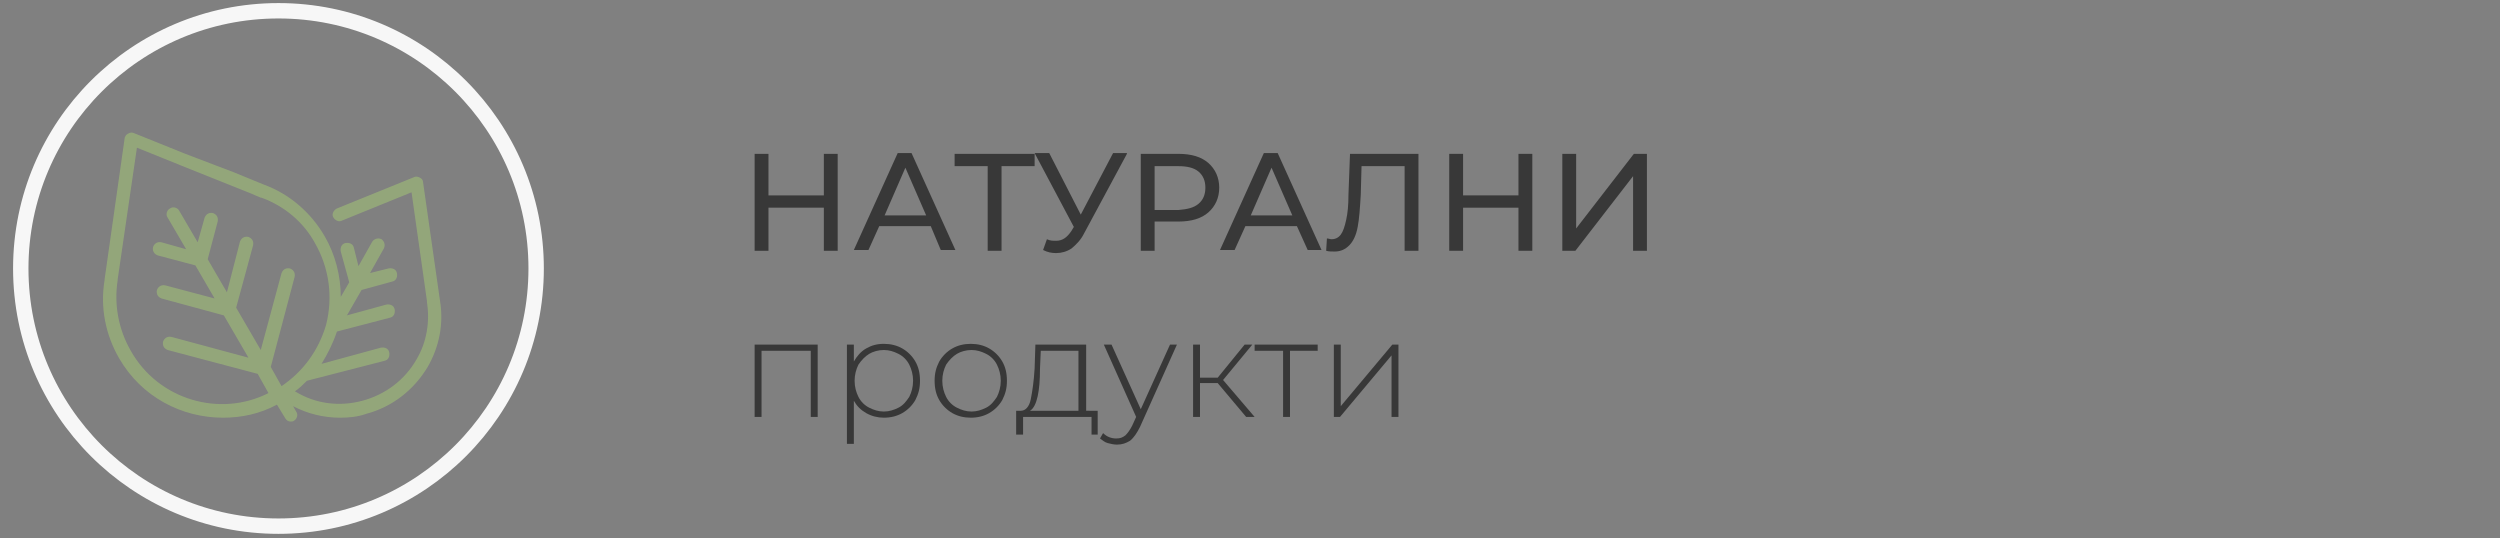 <?xml version="1.0" encoding="utf-8"?>
<!-- Generator: Adobe Illustrator 21.1.0, SVG Export Plug-In . SVG Version: 6.00 Build 0)  -->
<svg version="1.1" id="Layer_1" xmlns="http://www.w3.org/2000/svg" xmlns:xlink="http://www.w3.org/1999/xlink" x="0px" y="0px"
	 width="325px" height="70px" viewBox="0 0 325 70" style="enable-background:new 0 0 325 70;" xml:space="preserve">
<rect x="0" y="0" width="325" height="70" fill="#808080" stroke="none"/>
<style type="text/css">
	.st0{fill:none;stroke:#F7F7F7;stroke-width:2;stroke-miterlimit:10;}
	.st1{fill:#93A67A;}
	.st2{fill:#383838;}
</style>
<circle class="st0" cx="36.2" cy="34.9" r="33.5"/>
<path class="st1" d="M57.2,39.1C57.2,39.1,57.2,39,57.2,39.1L55,23.7c0-0.3-0.2-0.5-0.4-0.6c-0.2-0.1-0.5-0.2-0.7-0.1l-10.1,4.1
	c-0.4,0.2-0.7,0.7-0.5,1.1c0.2,0.4,0.7,0.7,1.1,0.5l9.1-3.7l2,14.1c0,0,0,0.1,0,0.1c0.4,2.6,0,5.3-1.4,7.6c-1.5,2.6-4,4.5-7,5.3
	c-3,0.8-6.1,0.4-8.7-1.2c0,0,0,0-0.1,0c0.6-0.4,1.1-0.9,1.6-1.4L50,46.9c0.5-0.1,0.7-0.6,0.6-1.1c-0.1-0.5-0.6-0.7-1.1-0.6l-7.7,2.1
	c0.8-1.3,1.5-2.7,2-4.2l6.9-1.8c0.5-0.1,0.7-0.6,0.6-1.1c-0.1-0.5-0.6-0.7-1.1-0.6l-5.1,1.4l1.9-3.3l4-1.1c0.5-0.1,0.7-0.6,0.6-1.1
	c-0.1-0.5-0.6-0.7-1.1-0.6l-2.4,0.6l1.8-3.2c0.2-0.4,0.1-0.9-0.3-1.2c-0.4-0.2-0.9-0.1-1.2,0.3l-1.8,3.2l-0.6-2.4
	c-0.1-0.5-0.6-0.7-1.1-0.6c-0.5,0.1-0.7,0.6-0.6,1.1l1.1,4l-1.1,1.9c0-2.7-0.7-5.5-2.1-7.9c-1.8-3.1-4.6-5.5-7.9-6.7c0,0,0,0,0,0
	l-3.9-1.6c0,0,0,0,0,0L24.1,20l-6.7-2.7c-0.2-0.1-0.5-0.1-0.8,0.1c-0.2,0.1-0.4,0.4-0.4,0.6l-2.6,18.3c0,0,0,0.1,0,0.1
	c-0.6,3.5,0.1,7.1,1.9,10.2c2.9,5,8.1,7.7,13.5,7.7c2.4,0,4.8-0.5,7-1.7l1.1,1.8c0.2,0.3,0.4,0.4,0.7,0.4c0.1,0,0.3,0,0.4-0.1
	c0.4-0.2,0.6-0.8,0.3-1.2l-0.4-0.7c1.9,1,4,1.5,6.1,1.5c1.1,0,2.3-0.1,3.4-0.5c3.4-0.9,6.2-3.1,8-6.1C57.1,45.1,57.7,42.1,57.2,39.1
	z M36.6,50.2l-1.4-2.5l3.1-11.7c0.1-0.5-0.1-0.9-0.6-1.1c-0.5-0.1-0.9,0.1-1.1,0.6l-2.7,10l-3.2-5.5l2.2-8.1
	c0.1-0.5-0.1-0.9-0.6-1.1c-0.5-0.1-0.9,0.1-1.1,0.6L29.5,38L27,33.7l1.3-4.9c0.1-0.5-0.1-0.9-0.6-1.1c-0.5-0.1-0.9,0.1-1.1,0.6
	l-0.9,3.2l-2.4-4.1c-0.2-0.4-0.8-0.6-1.2-0.3c-0.4,0.2-0.6,0.8-0.3,1.2l2.4,4.1l-3.2-0.9c-0.5-0.1-0.9,0.1-1.1,0.6
	c-0.1,0.5,0.1,0.9,0.6,1.1l4.9,1.3l2.5,4.3l-6.4-1.7c-0.5-0.1-0.9,0.1-1.1,0.6c-0.1,0.5,0.1,0.9,0.6,1.1l8.1,2.2l3.2,5.5l-10-2.7
	c-0.5-0.1-0.9,0.1-1.1,0.6c-0.1,0.5,0.1,0.9,0.6,1.1l11.7,3.1l1.4,2.5C28.6,54.3,20.6,52,17,45.6c-1.6-2.8-2.2-6-1.7-9.2
	c0,0,0-0.1,0-0.1l2.5-17.1l5.7,2.3l9,3.6v0l1.4,0.6c0,0,0,0,0.1,0c3,1.1,5.5,3.2,7,6c1.8,3.2,2.3,6.9,1.4,10.5
	C41.4,45.6,39.4,48.3,36.6,50.2z"/>
<g>
	<path class="st2" d="M108.9,20v12.6h-1.8V27h-7.2v5.6h-1.8V20h1.8v5.4h7.2V20H108.9z"/>
	<path class="st2" d="M121,29.4h-6.7l-1.4,3.1h-1.9l5.7-12.6h1.8l5.7,12.6h-1.9L121,29.4z M120.4,28l-2.7-6.2L115,28H120.4z"/>
	<path class="st2" d="M134.5,21.6h-4.3v11h-1.8v-11h-4.3V20h10.4V21.6z"/>
	<path class="st2" d="M146.5,20l-5.6,10.4c-0.4,0.8-1,1.4-1.6,1.9c-0.6,0.4-1.3,0.6-2,0.6c-0.6,0-1.1-0.1-1.7-0.4l0.5-1.4
		c0.4,0.2,0.8,0.2,1.2,0.2c0.8,0,1.4-0.4,2-1.3l0.3-0.5l-5.1-9.6h1.9l4.1,8l4.2-8H146.5z"/>
	<path class="st2" d="M157.1,21.2c0.9,0.8,1.4,1.9,1.4,3.2s-0.5,2.4-1.4,3.2c-0.9,0.8-2.2,1.2-3.9,1.2h-3.1v3.8h-1.8V20h4.9
		C154.9,20,156.2,20.4,157.1,21.2z M155.8,26.5c0.6-0.5,0.9-1.2,0.9-2.1c0-0.9-0.3-1.6-0.9-2.1c-0.6-0.5-1.5-0.7-2.6-0.7h-3.1v5.7
		h3.1C154.4,27.2,155.2,27,155.8,26.5z"/>
	<path class="st2" d="M168.6,29.4h-6.7l-1.4,3.1h-1.9l5.7-12.6h1.8l5.7,12.6H170L168.6,29.4z M168,28l-2.7-6.2l-2.7,6.2H168z"/>
	<path class="st2" d="M184.4,20v12.6h-1.8v-11H177l-0.1,3.7c-0.1,1.7-0.2,3.2-0.4,4.2c-0.2,1.1-0.6,1.9-1.1,2.4
		c-0.5,0.5-1.1,0.8-1.9,0.8c-0.4,0-0.8,0-1.1-0.1l0.1-1.6c0.2,0,0.4,0.1,0.6,0.1c0.5,0,0.9-0.2,1.2-0.6c0.3-0.4,0.5-1,0.7-1.9
		s0.3-1.9,0.3-3.3l0.2-5.3H184.4z"/>
	<path class="st2" d="M199.2,20v12.6h-1.8V27h-7.2v5.6h-1.8V20h1.8v5.4h7.2V20H199.2z"/>
	<path class="st2" d="M203.1,20h1.8v9.7l7.5-9.7h1.7v12.6h-1.8v-9.7l-7.5,9.7h-1.7V20z"/>
	<path class="st2" d="M106.3,44.8v9.4h-0.9v-8.6H99v8.6h-0.9v-9.4H106.3z"/>
	<path class="st2" d="M117.3,45.3c0.7,0.4,1.3,1,1.7,1.7c0.4,0.7,0.6,1.5,0.6,2.5s-0.2,1.7-0.6,2.5c-0.4,0.7-1,1.3-1.7,1.7
		c-0.7,0.4-1.5,0.6-2.4,0.6c-0.8,0-1.6-0.2-2.3-0.6c-0.7-0.4-1.2-0.9-1.6-1.6v5.6h-0.9V44.8h0.9V47c0.4-0.7,0.9-1.3,1.6-1.7
		s1.4-0.6,2.3-0.6C115.8,44.7,116.6,44.9,117.3,45.3z M116.8,53c0.6-0.3,1-0.8,1.4-1.4c0.3-0.6,0.5-1.3,0.5-2.1
		c0-0.8-0.2-1.5-0.5-2.1c-0.3-0.6-0.8-1.1-1.4-1.4c-0.6-0.3-1.2-0.5-1.9-0.5s-1.4,0.2-1.9,0.5s-1,0.8-1.4,1.4
		c-0.3,0.6-0.5,1.3-0.5,2.1c0,0.8,0.2,1.5,0.5,2.1c0.3,0.6,0.8,1.1,1.4,1.4s1.2,0.5,1.9,0.5S116.2,53.3,116.8,53z"/>
	<path class="st2" d="M123.8,53.7c-0.7-0.4-1.3-1-1.7-1.7c-0.4-0.7-0.6-1.5-0.6-2.5s0.2-1.7,0.6-2.5c0.4-0.7,1-1.3,1.7-1.7
		c0.7-0.4,1.5-0.6,2.4-0.6c0.9,0,1.7,0.2,2.4,0.6c0.7,0.4,1.3,1,1.7,1.7c0.4,0.7,0.6,1.5,0.6,2.5s-0.2,1.7-0.6,2.5
		c-0.4,0.7-1,1.3-1.7,1.7s-1.5,0.6-2.4,0.6C125.3,54.3,124.5,54.1,123.8,53.7z M128.2,53c0.6-0.3,1-0.8,1.4-1.4
		c0.3-0.6,0.5-1.3,0.5-2.1c0-0.8-0.2-1.5-0.5-2.1c-0.3-0.6-0.8-1.1-1.4-1.4c-0.6-0.3-1.2-0.5-1.9-0.5s-1.4,0.2-1.9,0.5
		s-1,0.8-1.4,1.4c-0.3,0.6-0.5,1.3-0.5,2.1c0,0.8,0.2,1.5,0.5,2.1c0.3,0.6,0.8,1.1,1.4,1.4s1.2,0.5,1.9,0.5S127.6,53.3,128.2,53z"/>
	<path class="st2" d="M142.7,53.4v3.1h-0.8v-2.3h-8.9v2.3h-0.9v-3.1h0.6c0.6,0,1.1-0.5,1.3-1.5s0.4-2.3,0.5-4l0.1-3.1h6.6v8.6H142.7
		z M134.9,51.5c-0.2,0.9-0.5,1.6-1,1.9h6.3v-7.8h-4.9l-0.1,2.3C135.2,49.4,135.1,50.6,134.9,51.5z"/>
	<path class="st2" d="M153,44.8l-4.8,10.7c-0.4,0.8-0.8,1.4-1.3,1.8c-0.5,0.3-1,0.5-1.7,0.5c-0.4,0-0.8-0.1-1.2-0.2
		c-0.4-0.1-0.7-0.4-1-0.6l0.4-0.7c0.5,0.5,1.1,0.7,1.7,0.7c0.5,0,0.8-0.1,1.2-0.4c0.3-0.3,0.6-0.7,0.9-1.3l0.5-1.1l-4.2-9.4h1
		l3.8,8.4l3.8-8.4H153z"/>
	<path class="st2" d="M158.3,49.8h-2.3v4.4h-0.9v-9.4h0.9v4.3h2.3l3.5-4.3h1l-3.8,4.6l4.1,4.8h-1.1L158.3,49.8z"/>
	<path class="st2" d="M171.4,45.6h-3.7v8.6h-0.9v-8.6h-3.7v-0.8h8.2V45.6z"/>
	<path class="st2" d="M173.4,44.8h0.9v8l6.7-8h0.8v9.4h-0.9v-8l-6.7,8h-0.8V44.8z"/>
</g>
</svg>
